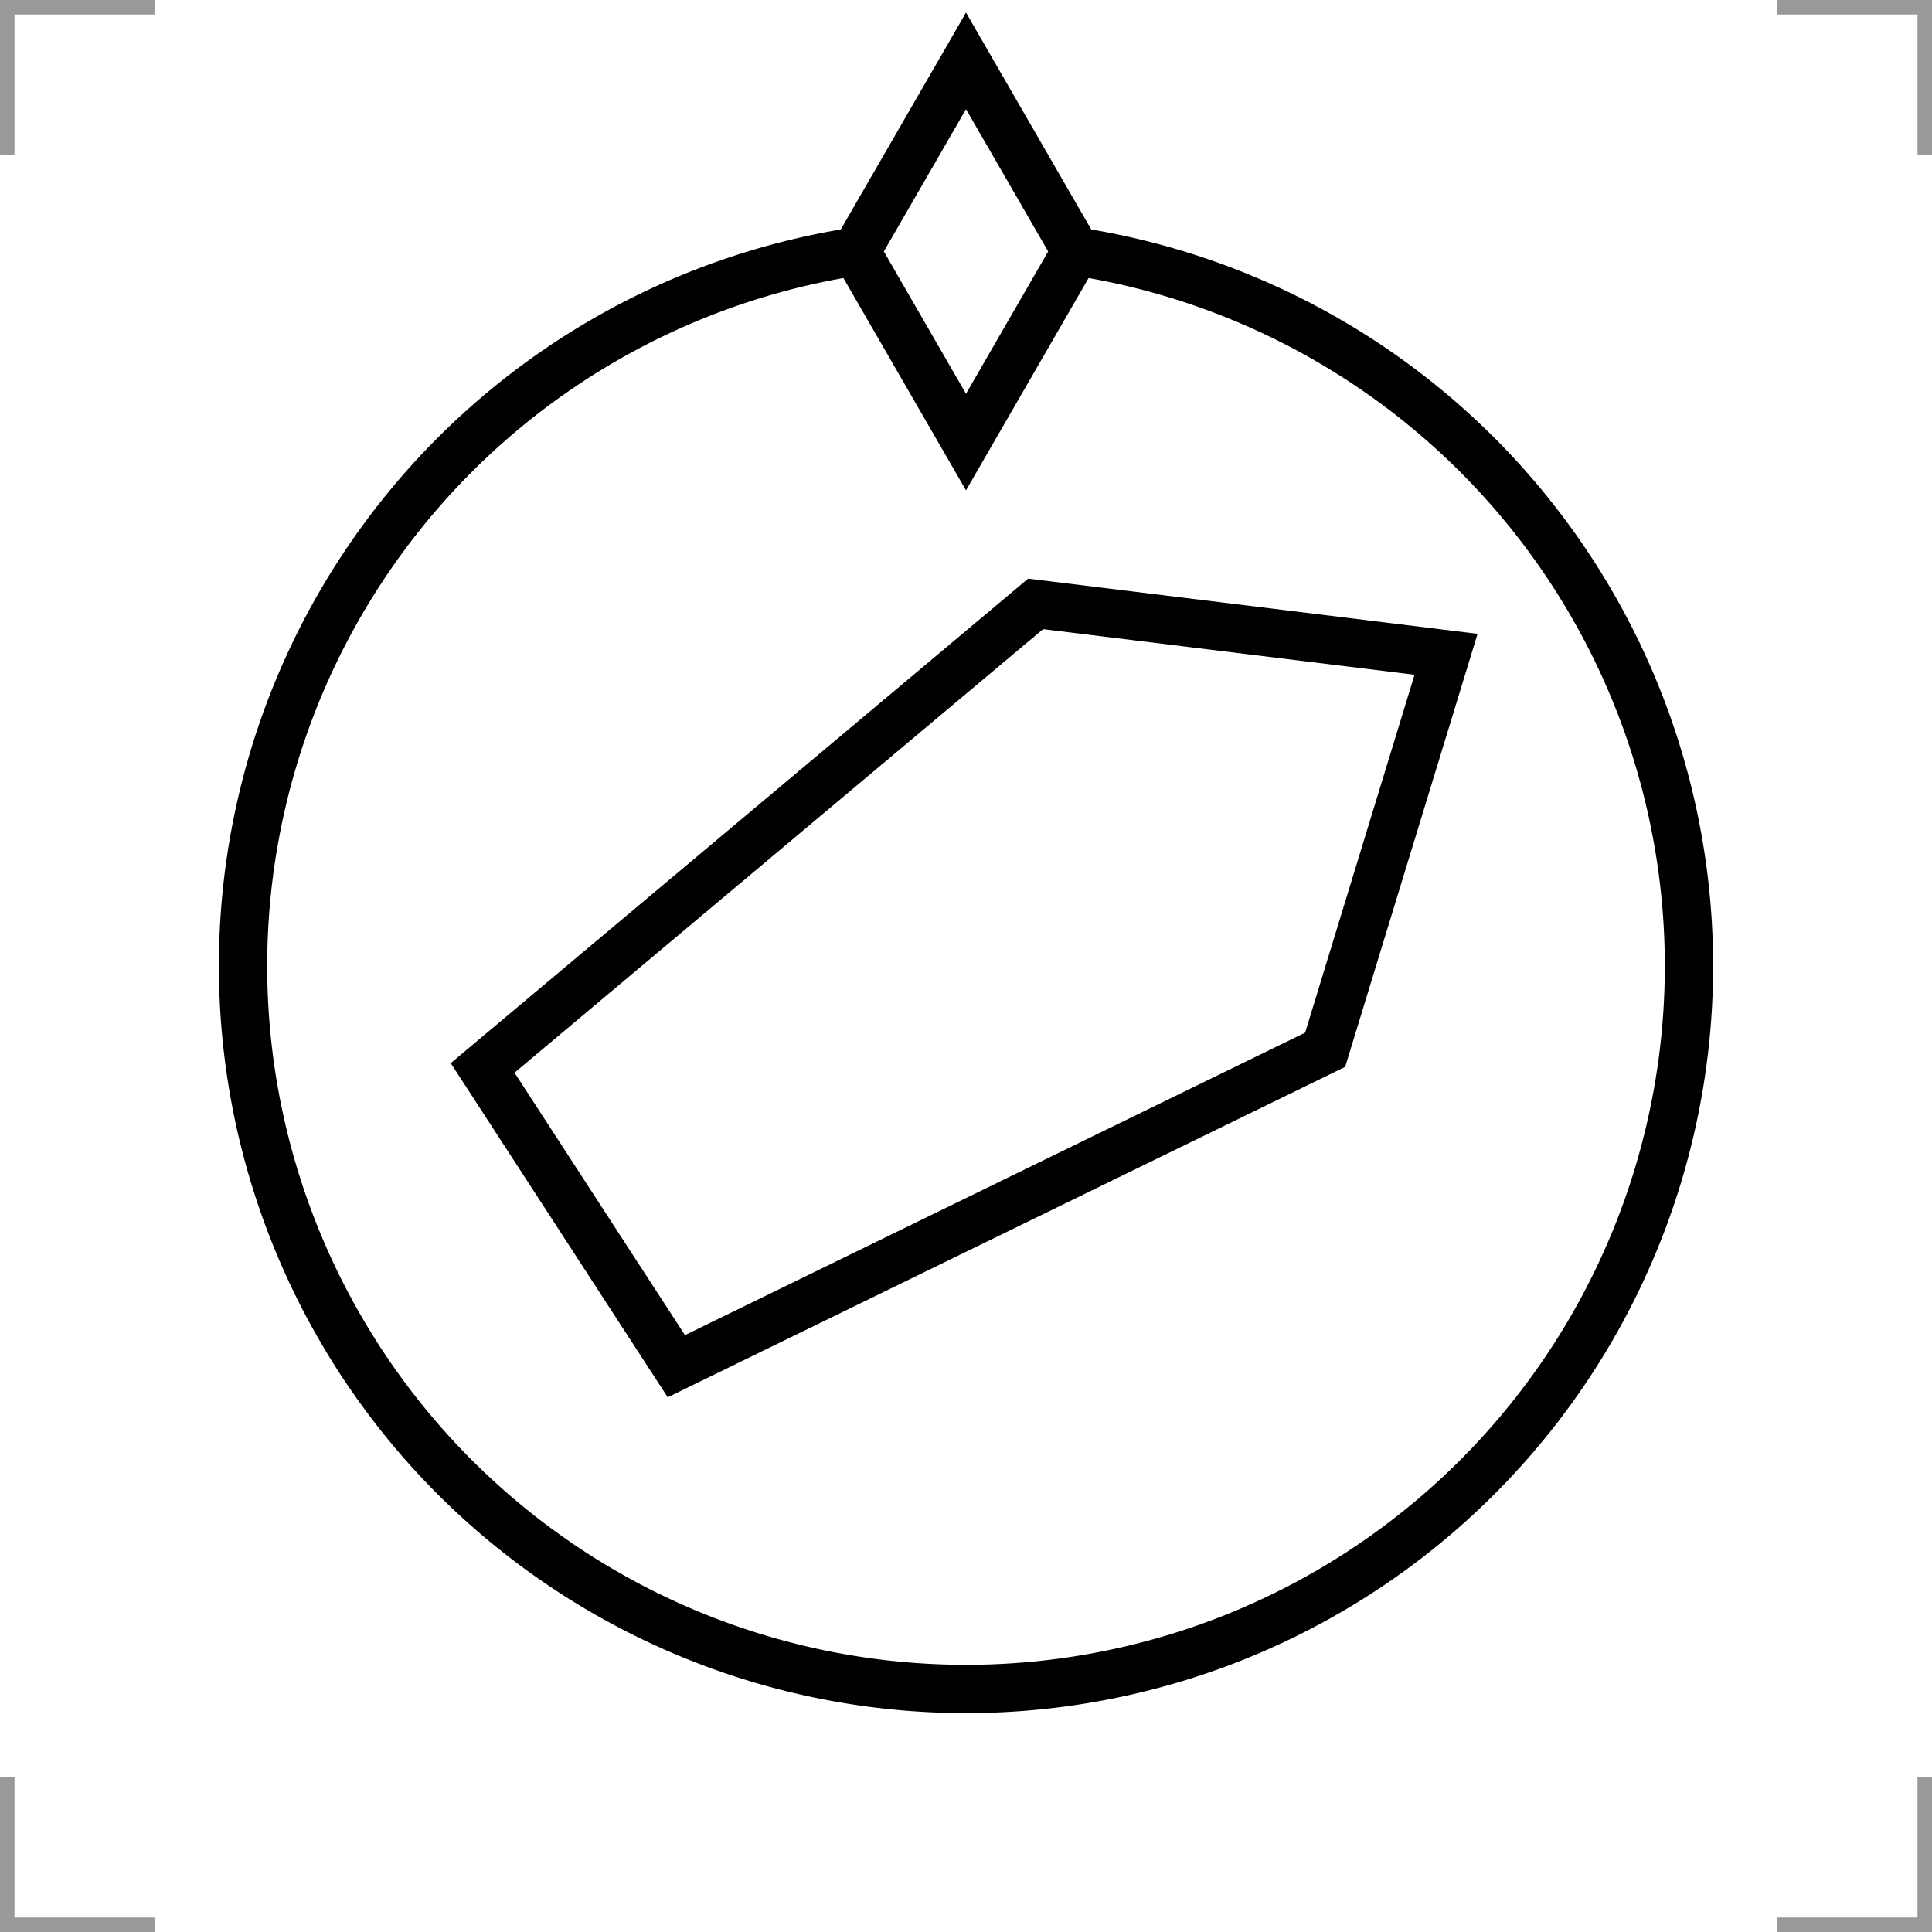 <?xml version="1.0" encoding="UTF-8"?>
<svg width="200" height="200" version="1.1" xmlns="http://www.w3.org/2000/svg">
 <g fill="none">
  <g stroke="#999" stroke-width="3">
   <path d="m0 16v-16h16"/>
   <path d="m200 16v-16h-16"/>
   <path d="m0 184v16h16"/>
   <path d="m200 184v16h-16"/>
  </g>
  <g stroke="#000" stroke-width="5">
   <path d="m111.39 26.032a74.84 74.84 0 0 1 63.451 73.968 74.84 74.84 0 0 1-74.84 74.84 74.84 74.84 0 0 1-74.84-74.84 74.84 74.84 0 0 1 63.462-73.97"/>
   <path d="m100 45.763-11.392-19.731 11.392-19.731 11.392 19.731z"/>
   <path d="m137.18 108.67-67.166 32.759c-6.684-10.293-13.369-20.586-20.053-30.879l57.246-48.035 42.489 5.217z"/>
  </g>
 </g>
</svg>
